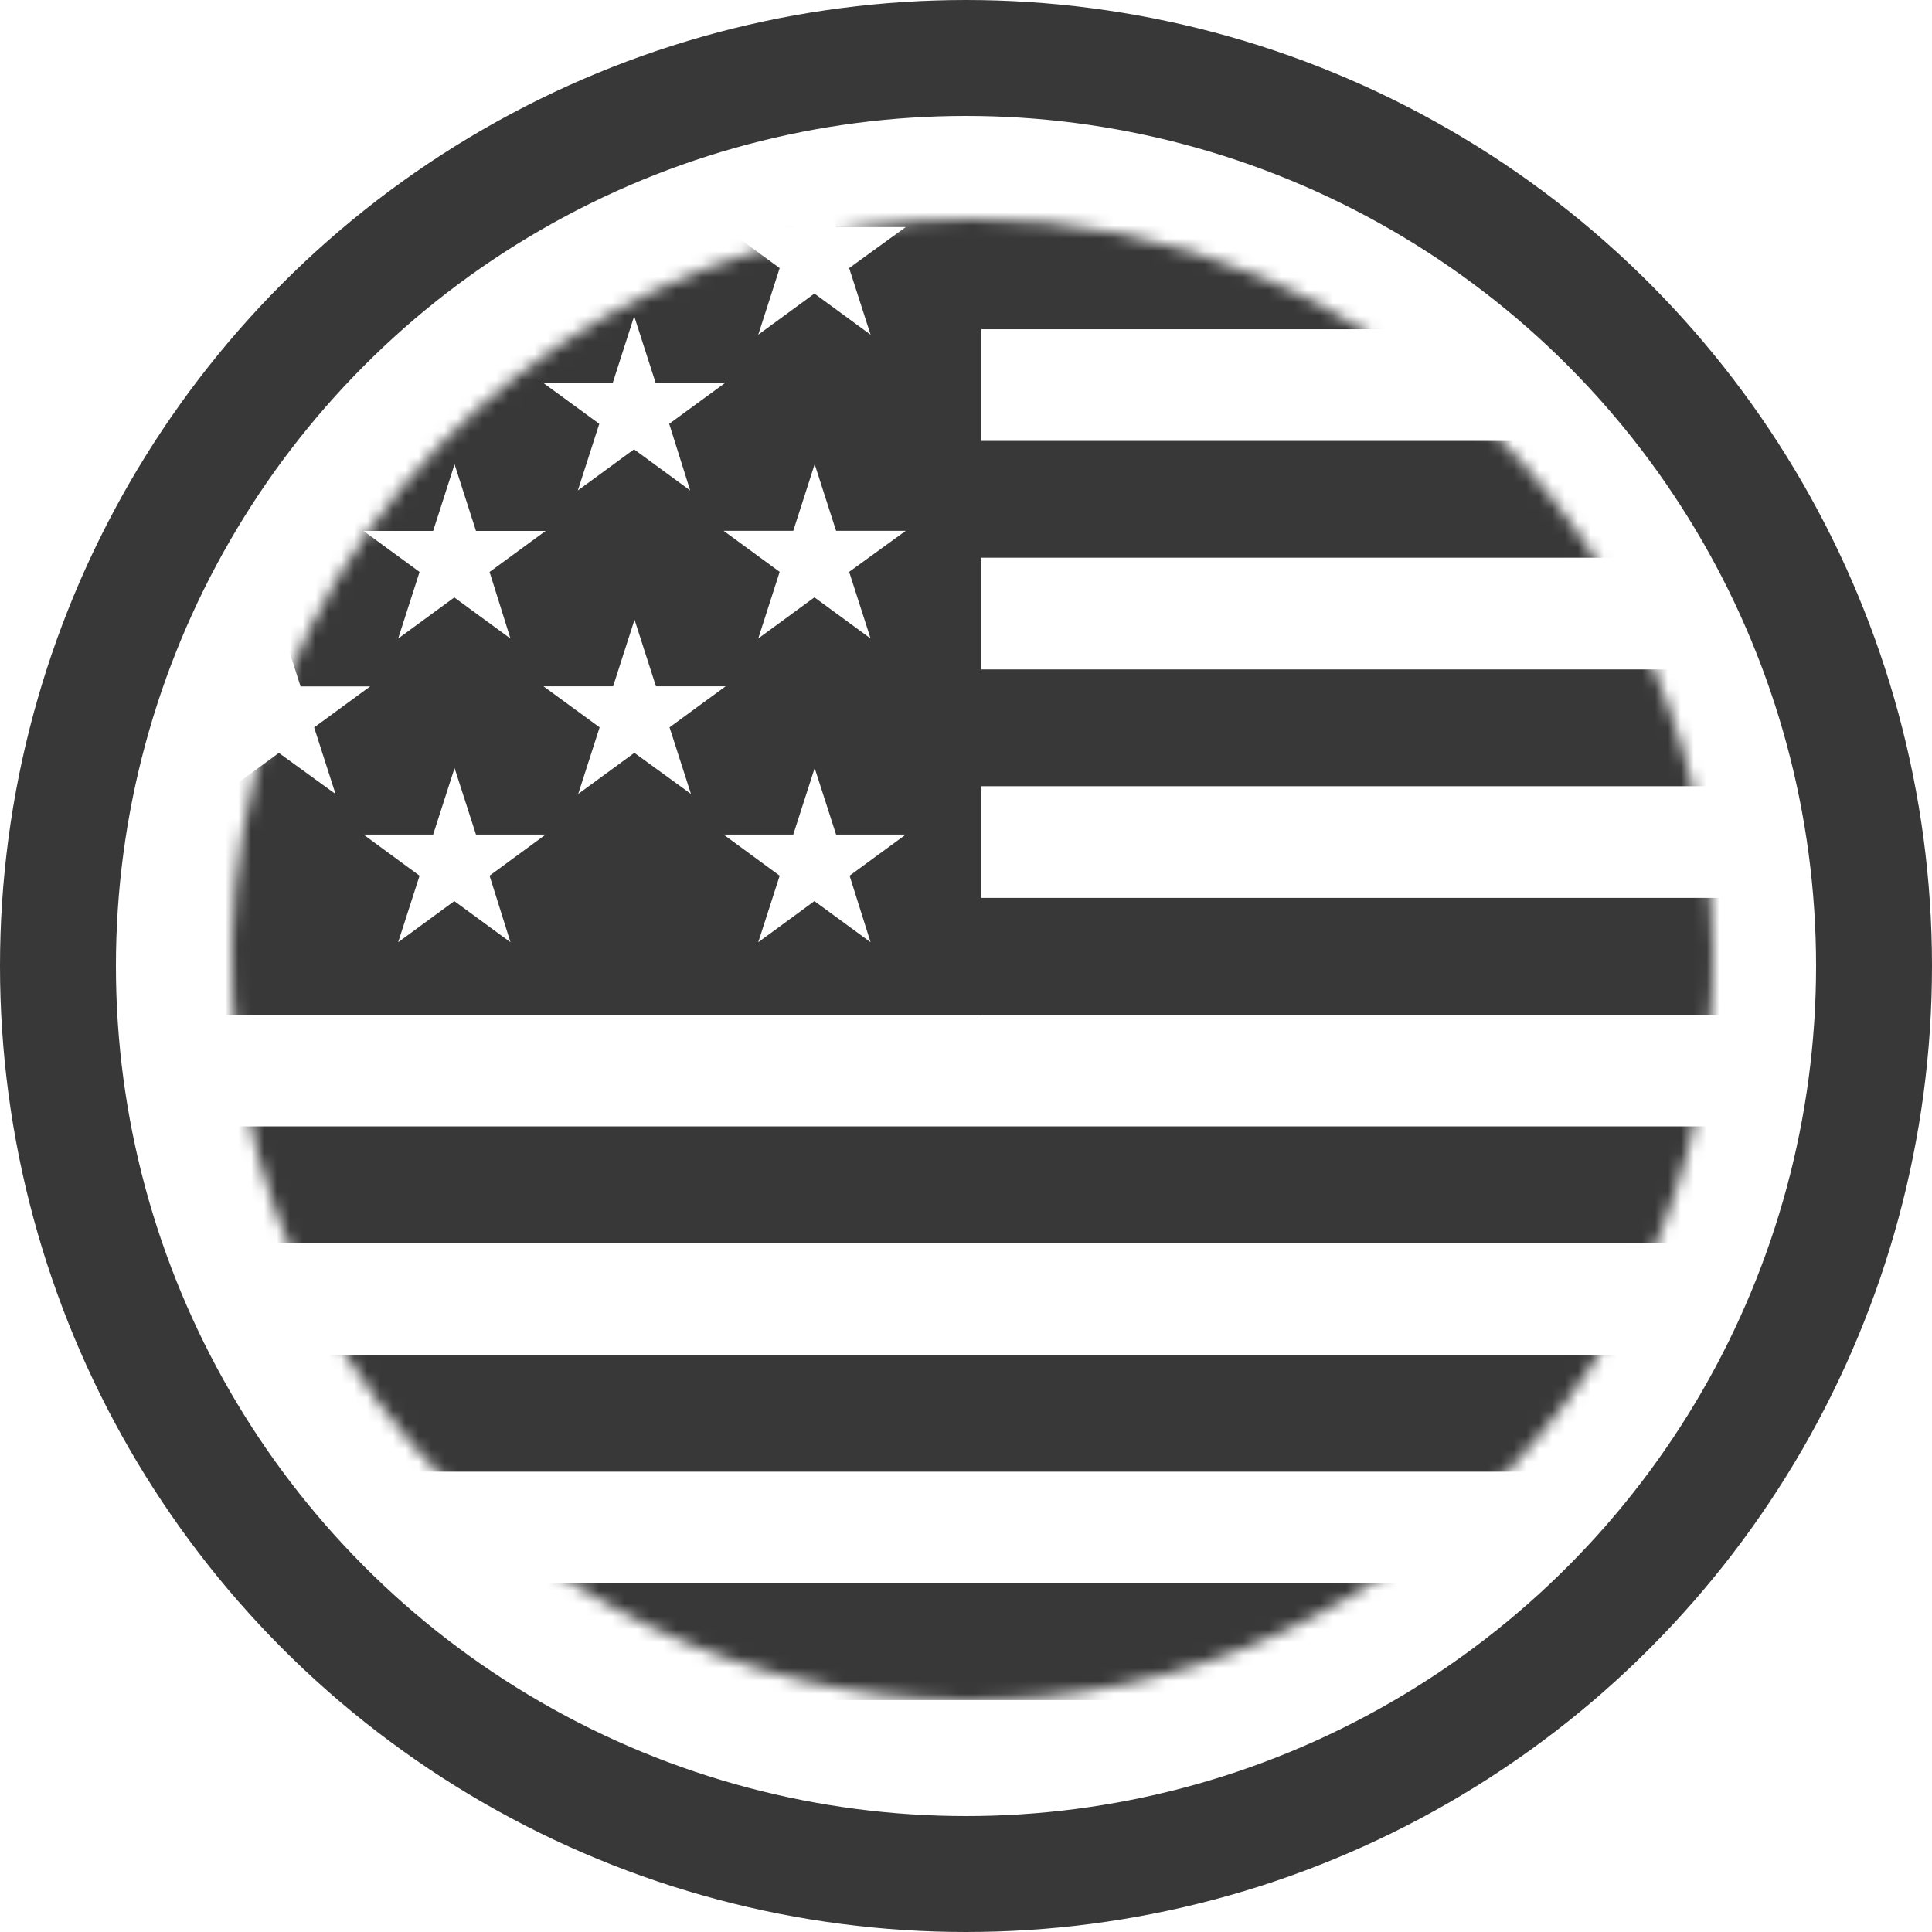 <svg width="150" height="150" viewBox="0 0 150 150" fill="none" xmlns="http://www.w3.org/2000/svg">
<circle cx="75" cy="75" r="70.5" stroke="#383838" stroke-width="9"/>
<mask id="mask0_62_618" style="mask-type:luminance" maskUnits="userSpaceOnUse" x="18" y="17" width="115" height="116">
<path d="M75.548 17C64.168 16.995 53.041 20.366 43.577 26.687C34.113 33.008 26.736 41.993 22.38 52.507C18.024 63.022 16.885 74.591 19.107 85.753C21.328 96.915 26.811 107.167 34.861 115.212C40.867 121.2 48.123 125.786 56.109 128.642C64.095 131.497 72.614 132.552 81.055 131.729C89.497 130.906 97.652 128.227 104.936 123.884C112.221 119.54 118.455 113.639 123.192 106.604C127.929 99.569 131.051 91.573 132.336 83.19C133.621 74.806 133.036 66.242 130.623 58.111C128.21 49.981 124.029 42.484 118.38 36.158C112.73 29.832 105.752 24.834 97.944 21.521C90.859 18.522 83.242 16.984 75.548 17Z" fill="white"/>
</mask>
<g mask="url(#mask0_62_618)">
<path d="M180.151 16.495H71.103V25.562H180.151V16.495Z" fill="#383838"/>
<path d="M180.151 34.233H71.103V43.3H180.151V34.233Z" fill="#383838"/>
<path d="M180.151 51.974H71.103V61.042H180.151V51.974Z" fill="#383838"/>
<path d="M180.151 69.713H71.103V78.78H180.151V69.713Z" fill="#383838"/>
<path d="M180.152 87.453H-13.872V96.52H180.152V87.453Z" fill="#383838"/>
<path d="M180.152 105.194H-13.872V114.261H180.152V105.194Z" fill="#383838"/>
<path d="M180.152 122.932H-13.872V132H180.152V122.932Z" fill="#383838"/>
<path d="M-88.637 78.786H76.197V-38.514H-88.637V78.786ZM49.225 -22.64L50.888 -17.475H56.295L51.942 -14.281L53.605 -9.116L49.245 -12.31L44.885 -9.116L46.548 -14.281L42.188 -17.475H47.596L49.225 -22.64ZM53.585 14.495L49.225 11.308L44.864 14.495L46.527 9.33L42.181 6.089H47.589L49.252 0.917L50.915 6.089H56.322L51.969 9.276L53.585 14.495ZM53.585 38.079L49.225 34.886L44.864 38.079L46.527 32.907L42.167 29.721H47.575L49.238 24.549L50.901 29.721H56.309L51.956 32.907L53.585 38.079ZM39.632 49.578L35.272 46.384L30.912 49.578L32.575 44.406L28.222 41.219H33.63L35.292 36.047L36.955 41.219H42.363L38.01 44.406L39.632 49.578ZM26.018 38.1L21.658 34.906L17.298 38.1L18.961 32.928L14.621 29.721H20.029L21.692 24.549L23.355 29.721H28.762L24.409 32.907L26.018 38.1ZM12.214 49.578L7.854 46.384L3.494 49.578L5.157 44.406L0.797 41.219H6.205L7.868 36.047L9.53 41.219H14.938L10.585 44.406L12.214 49.578ZM-1.583 38.1L-5.943 34.906L-10.303 38.1L-8.64 32.928L-13 29.741H-7.592L-5.929 24.569L-4.266 29.741H1.141L-3.219 32.928L-1.583 38.1ZM-15.197 49.578L-19.557 46.384L-23.918 49.578L-22.255 44.406L-26.615 41.199H-21.207L-19.544 36.027L-17.881 41.199H-12.473L-16.833 44.386L-15.197 49.578ZM-29.183 38.1L-33.544 34.906L-37.904 38.1L-36.241 32.928L-40.601 29.721H-35.193L-33.53 24.549L-31.867 29.721H-26.459L-30.813 32.907L-29.183 38.1ZM-43.163 49.578L-47.523 46.384L-51.883 49.578L-50.22 44.406L-54.58 41.199H-49.172L-47.51 36.027L-45.847 41.199H-40.439L-44.799 44.386L-43.163 49.578ZM-56.777 38.1L-61.138 34.906L-65.498 38.1L-63.835 32.928L-68.188 29.721H-62.78L-61.117 24.549L-59.454 29.721H-54.046L-58.4 32.907L-56.777 38.1ZM-68.188 6.089H-62.78L-61.117 0.917L-59.454 6.089H-54.046L-58.407 9.276L-56.743 14.441L-61.144 11.288L-65.504 14.475L-63.841 9.31L-68.188 6.089ZM39.632 2.409L35.272 -0.778L30.912 2.409L32.575 -2.756L28.222 -5.943H33.63L35.292 -11.115L36.955 -5.943H42.363L38.01 -2.756L39.632 2.409ZM39.632 25.994L35.272 22.8L30.912 25.994L32.575 20.822L28.222 17.635H33.63L35.292 12.463L36.955 17.635H42.363L38.01 20.822L39.632 25.994ZM28.681 6.089L24.328 9.276L25.991 14.441L21.631 11.254L17.271 14.441L18.933 9.276L14.621 6.089H20.029L21.692 0.917L23.355 6.089H28.681ZM12.194 25.994L7.861 22.8L3.501 25.994L5.164 20.822L0.803 17.635H6.211L7.874 12.463L9.537 17.635H14.945L10.592 20.822L12.194 25.994ZM10.565 -2.763L12.228 2.403L7.861 -0.784L3.501 2.403L5.164 -2.763L0.803 -5.949H6.211L7.861 -11.128L9.524 -5.956H14.932L10.565 -2.763ZM1.101 6.089L-3.259 9.276L-1.596 14.441L-5.956 11.254L-10.317 14.441L-8.654 9.276L-13.007 6.089H-7.599L-5.936 0.917L-4.307 6.089H1.101ZM-15.211 25.994L-19.571 22.8L-23.911 25.994L-22.248 20.822L-26.615 17.628H-21.207L-19.544 12.456L-17.881 17.628H-12.473L-16.833 20.815L-15.211 25.994ZM-16.88 -2.763L-15.217 2.403L-19.578 -0.784L-23.911 2.409L-22.248 -2.756L-26.615 -5.949H-21.207L-19.544 -11.121L-17.881 -5.949H-12.473L-16.88 -2.763ZM-26.506 6.089L-30.86 9.276L-29.197 14.441L-33.55 11.288L-37.91 14.475L-36.248 9.31L-40.601 6.089H-35.193L-33.53 0.917L-31.887 6.089H-26.506ZM-43.17 25.994L-47.53 22.8L-51.89 25.994L-50.227 20.822L-54.58 17.635H-49.172L-47.51 12.463L-45.847 17.635H-40.439L-44.866 20.822L-43.17 25.994ZM-44.866 -2.763L-43.203 2.403L-47.564 -0.784L-51.924 2.403L-50.261 -2.763L-54.614 -5.949H-49.206L-47.543 -11.121L-45.88 -5.949H-40.472L-44.866 -2.763ZM33.548 -29.534L35.211 -34.706L36.874 -29.534H42.282L37.942 -26.32L39.632 -21.175L35.272 -24.362L30.912 -21.175L32.575 -26.34L28.222 -29.527L33.548 -29.534ZM21.637 -22.64L23.3 -17.475H28.708L24.355 -14.281L26.018 -9.116L21.658 -12.31L17.298 -9.116L18.961 -14.281L14.621 -17.468H20.029L21.637 -22.64ZM6.171 -29.534L7.861 -34.706L9.524 -29.534H14.932L10.565 -26.32L12.228 -21.155L7.861 -24.362L3.501 -21.175L5.157 -26.32L0.797 -29.507L6.171 -29.534ZM-5.956 -22.64L-4.293 -17.475H1.114L-3.246 -14.281L-1.583 -9.116L-5.943 -12.31L-10.303 -9.116L-8.64 -14.281L-13 -17.475H-7.592L-5.956 -22.64ZM-21.207 -29.534L-19.544 -34.706L-17.881 -29.534H-12.473L-16.88 -26.32L-15.217 -21.155L-19.578 -24.341L-23.911 -21.175L-22.261 -26.32L-26.615 -29.534H-21.207ZM-33.55 -22.64L-31.887 -17.475H-26.48L-30.833 -14.281L-29.17 -9.116L-33.53 -12.31L-37.89 -9.116L-36.227 -14.281L-40.587 -17.475H-35.179L-33.55 -22.64ZM-49.193 -29.534L-47.53 -34.706L-45.867 -29.534H-40.459L-44.866 -26.32L-43.203 -21.155L-47.53 -24.362L-51.89 -21.175L-50.227 -26.32L-54.58 -29.507L-49.193 -29.534ZM-61.144 -22.64L-59.481 -17.475H-54.073L-58.434 -14.281L-56.771 -9.116L-61.131 -12.31L-65.491 -9.116L-63.828 -14.281L-68.188 -17.468H-62.78L-61.144 -22.64ZM-76.422 -29.534L-74.752 -34.706L-73.089 -29.534H-67.681L-72.061 -26.32L-70.398 -21.155L-74.752 -24.362L-79.112 -21.175L-77.449 -26.32L-81.802 -29.507L-76.422 -29.534ZM-76.422 -5.949L-74.759 -11.121L-73.096 -5.949H-67.688L-72.041 -2.763L-70.378 2.403L-74.738 -0.784L-79.099 2.403L-77.436 -2.763L-81.789 -5.949H-76.422ZM-76.422 17.635L-74.759 12.463L-73.096 17.635H-67.688L-72.041 20.822L-70.378 25.994L-74.738 22.8L-79.099 25.994L-77.436 20.822L-81.789 17.635H-76.422ZM-76.422 41.219L-74.759 36.047L-73.096 41.219H-67.688L-72.041 44.406L-70.378 49.578L-74.738 46.384L-79.099 49.578L-77.436 44.406L-81.802 41.199L-76.422 41.219ZM-70.398 73.162L-74.759 69.968L-79.119 73.162L-77.456 67.997L-81.809 64.803H-76.401L-74.738 59.638L-73.075 64.803H-67.668L-72.021 67.997L-70.398 73.162ZM-61.144 58.456L-65.504 61.65L-63.841 56.478L-68.195 53.291H-62.787L-61.124 48.119L-59.461 53.291H-54.053L-58.407 56.478L-56.743 61.65L-61.144 58.456ZM-43.176 73.162L-47.536 69.968L-51.897 73.162L-50.234 67.997L-54.587 64.803H-49.179L-47.516 59.638L-45.853 64.803H-40.445L-44.806 67.997L-43.176 73.162ZM-33.557 58.456L-37.917 61.65L-36.254 56.478L-40.614 53.291H-35.206L-33.544 48.119L-31.881 53.291H-26.473L-30.826 56.478L-29.163 61.65L-33.557 58.456ZM-15.217 73.162L-19.578 69.968L-23.938 73.162L-22.275 67.997L-26.615 64.79H-21.207L-19.544 59.625L-17.881 64.79H-12.473L-16.833 67.983L-15.217 73.162ZM-5.963 58.456L-10.323 61.65L-8.66 56.478L-13.021 53.291H-7.613L-5.95 48.119L-4.287 53.291H1.121L-3.239 56.478L-1.576 61.65L-5.963 58.456ZM12.187 73.162L7.861 69.962L3.501 73.155L5.164 67.99L0.803 64.796H6.211L7.874 59.631L9.537 64.796H14.945L10.592 67.99L12.187 73.162ZM21.651 58.456L17.291 61.65L18.954 56.478L14.6 53.291H20.008L21.671 48.119L23.334 53.291H28.742L24.389 56.478L26.052 61.65L21.651 58.456ZM39.632 73.155L35.272 69.962L30.912 73.155L32.575 67.99L28.222 64.796H33.63L35.292 59.631L36.955 64.796H42.363L38.01 67.99L39.632 73.155ZM49.252 58.45L44.892 61.643L46.554 56.471L42.194 53.285H47.602L49.265 48.113L50.928 53.285H56.336L51.983 56.471L53.646 61.643L49.252 58.45ZM67.591 73.155L63.231 69.962L58.871 73.155L60.534 67.99L56.181 64.796H61.589L63.251 59.631L64.914 64.796H70.322L65.962 67.99L67.591 73.155ZM65.928 44.399L67.591 49.571L63.231 46.377L58.871 49.571L60.534 44.399L56.181 41.212H61.589L63.251 36.04L64.914 41.212H70.322L65.928 44.399ZM65.928 20.815L67.591 25.987L63.231 22.793L58.871 25.987L60.534 20.815L56.181 17.628H61.589L63.251 12.456L64.914 17.628H70.322L65.928 20.815ZM65.928 -2.769L67.591 2.396L63.231 -0.791L58.871 2.396L60.534 -2.769L56.181 -5.956H61.589L63.251 -11.128L64.914 -5.956H70.322L65.928 -2.769ZM65.928 -26.354L67.591 -21.188L63.231 -24.375L58.871 -21.188L60.534 -26.354L56.181 -29.541H61.589L63.251 -34.712L64.914 -29.541H70.322L65.928 -26.354Z" fill="#383838"/>
</g>
</svg>
